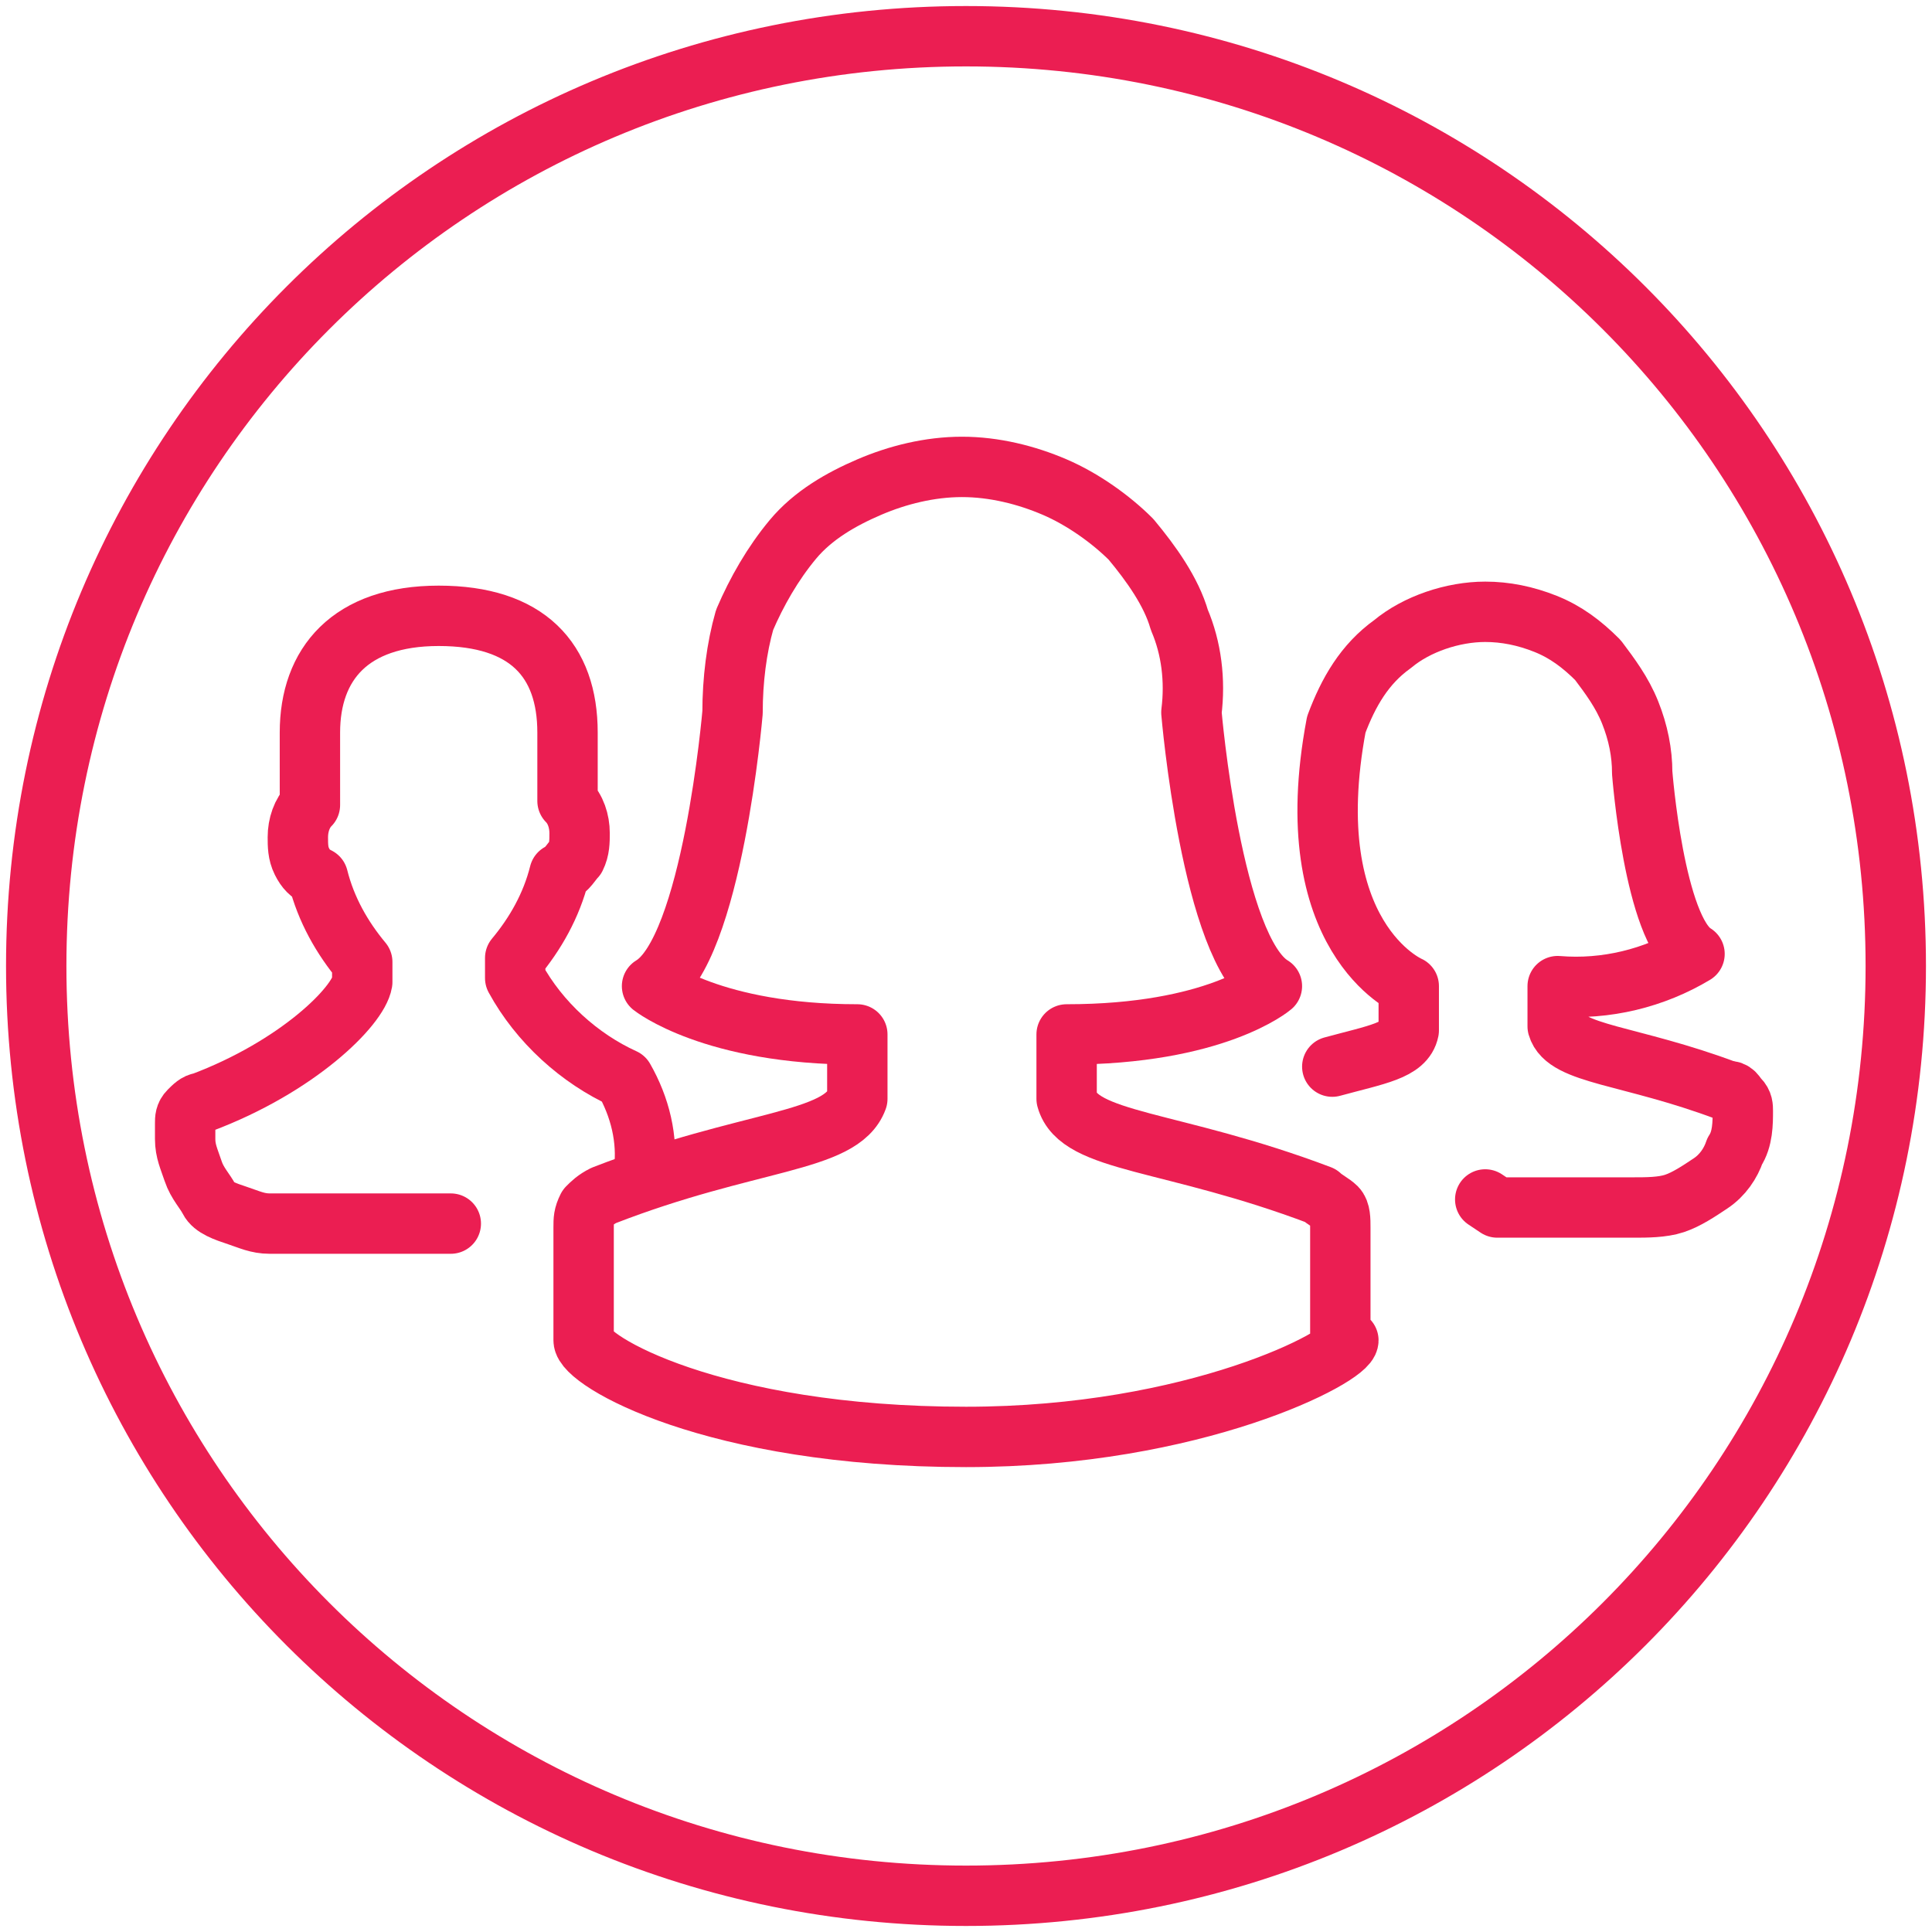 <?xml version="1.0" encoding="utf-8"?>
<!-- Generator: Adobe Illustrator 26.1.0, SVG Export Plug-In . SVG Version: 6.00 Build 0)  -->
<svg version="1.1" id="Слой_1" xmlns="http://www.w3.org/2000/svg" xmlns:xlink="http://www.w3.org/1999/xlink" x="0px" y="0px"
	 viewBox="0 0 48 48" style="enable-background:new 0 0 48 48;" xml:space="preserve">
<style type="text/css">
	.st0{clip-path:url(#SVGID_00000040543246738586619010000009595456808569549704_);}
	.st1{fill:none;stroke:#EB1E52;stroke-width:1.5;stroke-linecap:round;stroke-linejoin:round;}
	.st2{fill:none;stroke:#EB1E52;stroke-width:1.5;stroke-miterlimit:10;}
</style>
<g>
	<defs>
		<rect id="SVGID_1_" width="48" height="48"/>
	</defs>
	<clipPath id="SVGID_00000173149204471962488490000004191506494817232564_">
		<use xlink:href="#SVGID_1_"  style="overflow:visible;"/>
	</clipPath>
	<g style="clip-path:url(#SVGID_00000173149204471962488490000004191506494817232564_);">
		<path class="st1" d="M16,29.1c0.1-0.8-0.1-1.6-0.5-2.3c-1.1-0.5-2.1-1.4-2.7-2.5v-0.5c0.5-0.6,0.9-1.3,1.1-2.1
			c0.2-0.1,0.3-0.3,0.4-0.4c0.1-0.2,0.1-0.4,0.1-0.6c0-0.3-0.1-0.6-0.3-0.8v-1.7c0-1.8-1-2.9-3.2-2.9c-2.2,0-3.2,1.2-3.2,2.9V20
			c-0.2,0.2-0.3,0.5-0.3,0.8c0,0.2,0,0.4,0.1,0.6c0.1,0.2,0.2,0.3,0.4,0.4c0.2,0.8,0.6,1.5,1.1,2.1v0.5C8.9,25,7.4,26.5,5,27.4
			c-0.1,0-0.2,0.1-0.3,0.2c-0.1,0.1-0.1,0.2-0.1,0.3v0.4c0,0.3,0.1,0.5,0.2,0.8c0.1,0.3,0.3,0.5,0.4,0.7s0.4,0.3,0.7,0.4
			c0.3,0.1,0.5,0.2,0.8,0.2h4.5"/>
		<path class="st1" d="M36.9,29.8l0.3,0.2h3.4c0.3,0,0.7,0,1-0.1c0.3-0.1,0.6-0.3,0.9-0.5c0.3-0.2,0.5-0.5,0.6-0.8
			c0.2-0.3,0.2-0.7,0.2-1c0-0.1,0-0.2-0.1-0.3c-0.1-0.1-0.1-0.2-0.3-0.2c-2.4-0.9-4-0.9-4.2-1.6v-1c1.2,0.1,2.4-0.2,3.4-0.8
			c-1-0.6-1.3-4.5-1.3-4.5c0-0.5-0.1-1-0.3-1.5c-0.2-0.5-0.5-0.9-0.8-1.3c-0.4-0.4-0.8-0.7-1.3-0.9c-0.5-0.2-1-0.3-1.5-0.3
			c-0.8,0-1.7,0.3-2.3,0.8c-0.7,0.5-1.1,1.2-1.4,2c-1,5.3,1.8,6.5,1.8,6.5v1.1c-0.1,0.5-0.8,0.6-1.9,0.9"/>
		<path class="st1" d="M33.5,33.3c0,0.4-3.8,2.4-9.5,2.4c-6.3,0-9.5-1.9-9.5-2.4v-2.8c0-0.2,0-0.3,0.1-0.5c0.1-0.1,0.2-0.2,0.4-0.3
			c3.6-1.4,5.9-1.3,6.3-2.4v-1.6c-3.6,0-5.1-1.2-5.1-1.2c1.5-0.9,2-6.8,2-6.8c0-0.8,0.1-1.6,0.3-2.3c0.3-0.7,0.7-1.4,1.2-2
			c0.5-0.6,1.2-1,1.9-1.3c0.7-0.3,1.5-0.5,2.3-0.5c0.8,0,1.6,0.2,2.3,0.5c0.7,0.3,1.4,0.8,1.9,1.3c0.5,0.6,1,1.3,1.2,2
			c0.3,0.7,0.4,1.5,0.3,2.3c0,0,0.5,5.9,2,6.8c0,0-1.4,1.2-5.1,1.2v1.6c0.3,1.1,2.6,1,6.3,2.4c0.1,0.1,0.3,0.2,0.4,0.3
			c0.1,0.1,0.1,0.3,0.1,0.5V33.3z"/>
		<path class="st2" d="M24,47.1c12.8,0,23.1-10.3,23.1-23.1C47.1,11.2,36.8,0.9,24,0.9C11.2,0.9,0.9,11.2,0.9,24
			C0.9,36.8,11.2,47.1,24,47.1z"/>
	</g>
</g>
</svg>
